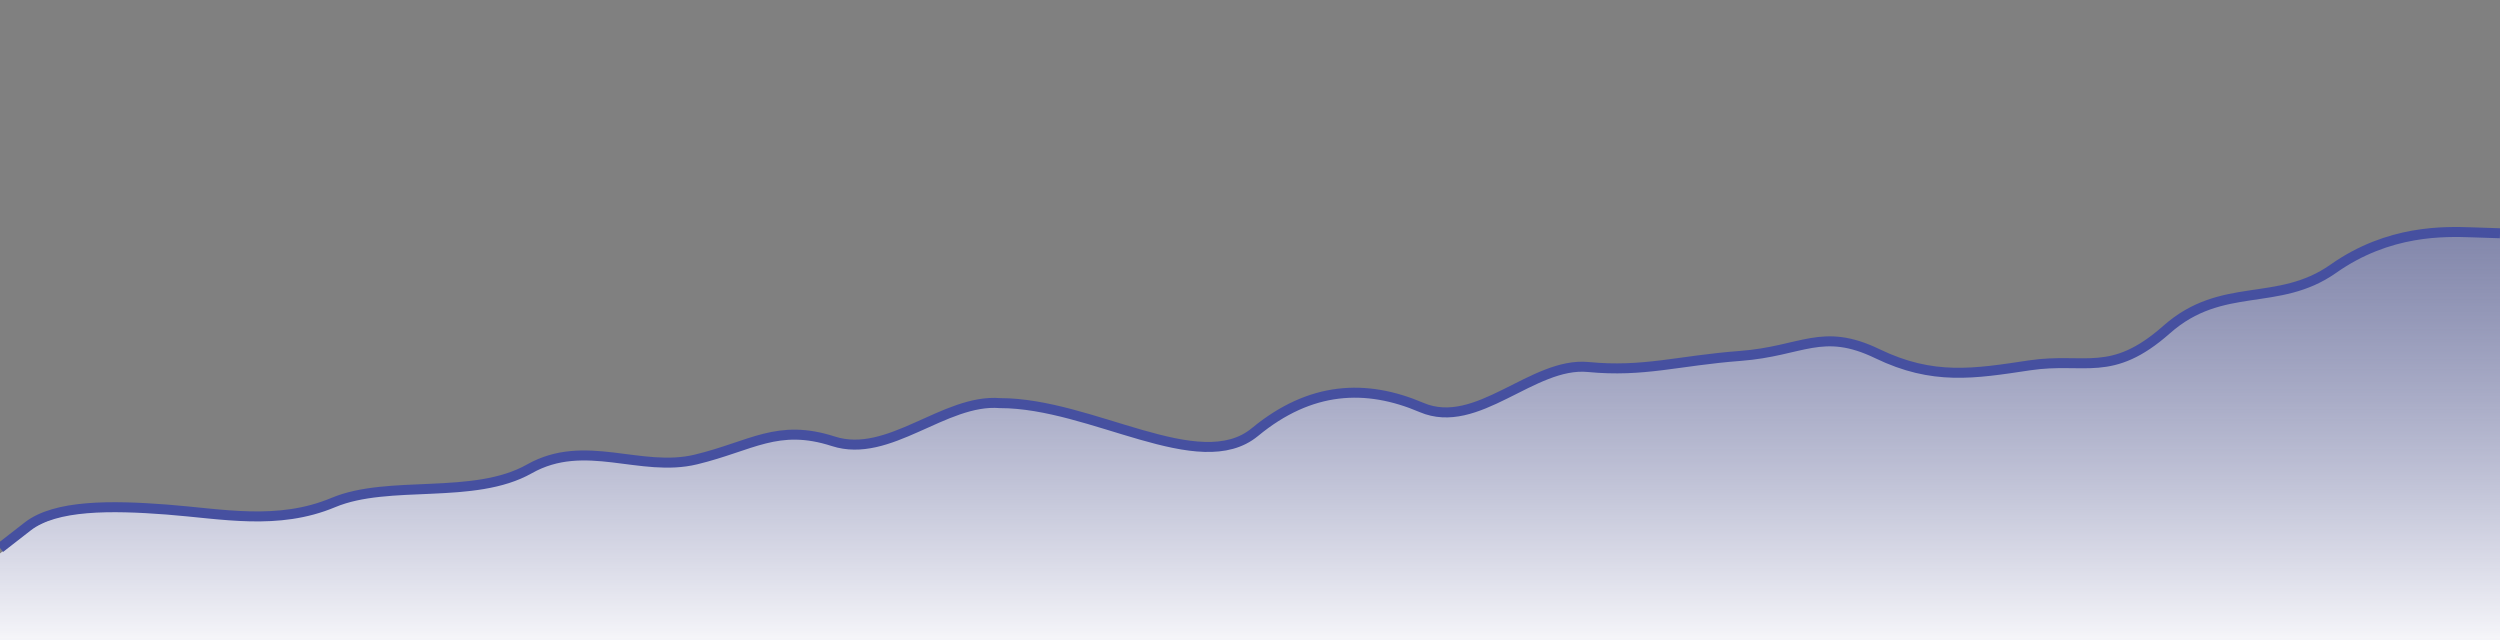 <svg width="625" height="160" preserveAspectRatio="none" viewBox="0 0 625 160" fill="none" xmlns="http://www.w3.org/2000/svg">
<rect x="0" y="0" width="625" height="160" fill="#808080" stroke="none"/>
<g clip-path="url(#clip0_1734_20714)">
<path d="M6.944 132.929L0 138.354V160H625V58.316L618.055 58.086C611.111 57.855 597.222 57.395 583.333 67.218C569.444 77.042 555.556 70.192 541.667 82.518C527.778 94.845 521.242 89.415 507.353 91.513L506.772 91.6C493.178 93.655 483.057 95.185 469.363 88.554C455.474 81.829 450.613 87.88 435.049 89.064C419.485 90.248 410.948 93.238 397.059 91.886C383.17 90.534 369.281 107.956 355.392 102.003C341.503 96.05 327.614 96.674 313.725 108.181C299.837 119.688 268 100.987 250 100.987C232 100.987 222.222 115.075 208.333 110.569C194.444 106.062 187.908 111.744 174.02 115.125C160.131 118.506 146.242 109.609 132.353 117.489C118.464 125.369 97.222 120.099 83.333 125.936C69.444 131.772 55.556 128.764 41.667 127.697C27.778 126.63 13.889 127.504 6.944 132.929Z" fill="url(#paint0_linear_1734_20714)"/>
<path d="M0 137L6.944 131.596C13.889 126.193 27.778 126.322 41.667 127.385C55.556 128.447 69.444 131.444 83.333 125.63C97.222 119.817 118.464 125.066 132.353 117.217C146.242 109.368 160.131 118.23 174.02 114.862C187.908 111.495 194.444 105.834 208.333 110.324C222.222 114.813 236.111 99.643 250 100.779C273 100.779 299.837 119.485 313.725 108.024C327.614 96.562 341.503 95.941 355.392 101.87C369.281 107.799 383.17 90.407 397.059 91.753C410.948 93.1 419.485 90.161 435.049 88.981C450.613 87.802 455.474 81.736 469.363 88.434C483.252 95.133 493.464 93.431 507.353 91.342C521.242 89.253 527.778 94.661 541.667 82.383C555.556 70.105 569.444 76.967 583.333 67.182C597.222 57.397 611.111 57.856 618.055 58.085L625 58.315" stroke="#4650A0" stroke-width="2.5"/>
</g>
<defs>
<linearGradient id="paint0_linear_1734_20714" x1="312.5" y1="1.31" x2="312.5" y2="160.168" gradientUnits="userSpaceOnUse">
<stop stop-color="#4650A0" stop-opacity="0.5"/>
<stop offset="1" stop-color="#F5F5F9"/>
</linearGradient>
<clipPath id="clip0_1734_20714">
<rect width="625" height="160" fill="white"/>
</clipPath>
</defs>
</svg>
